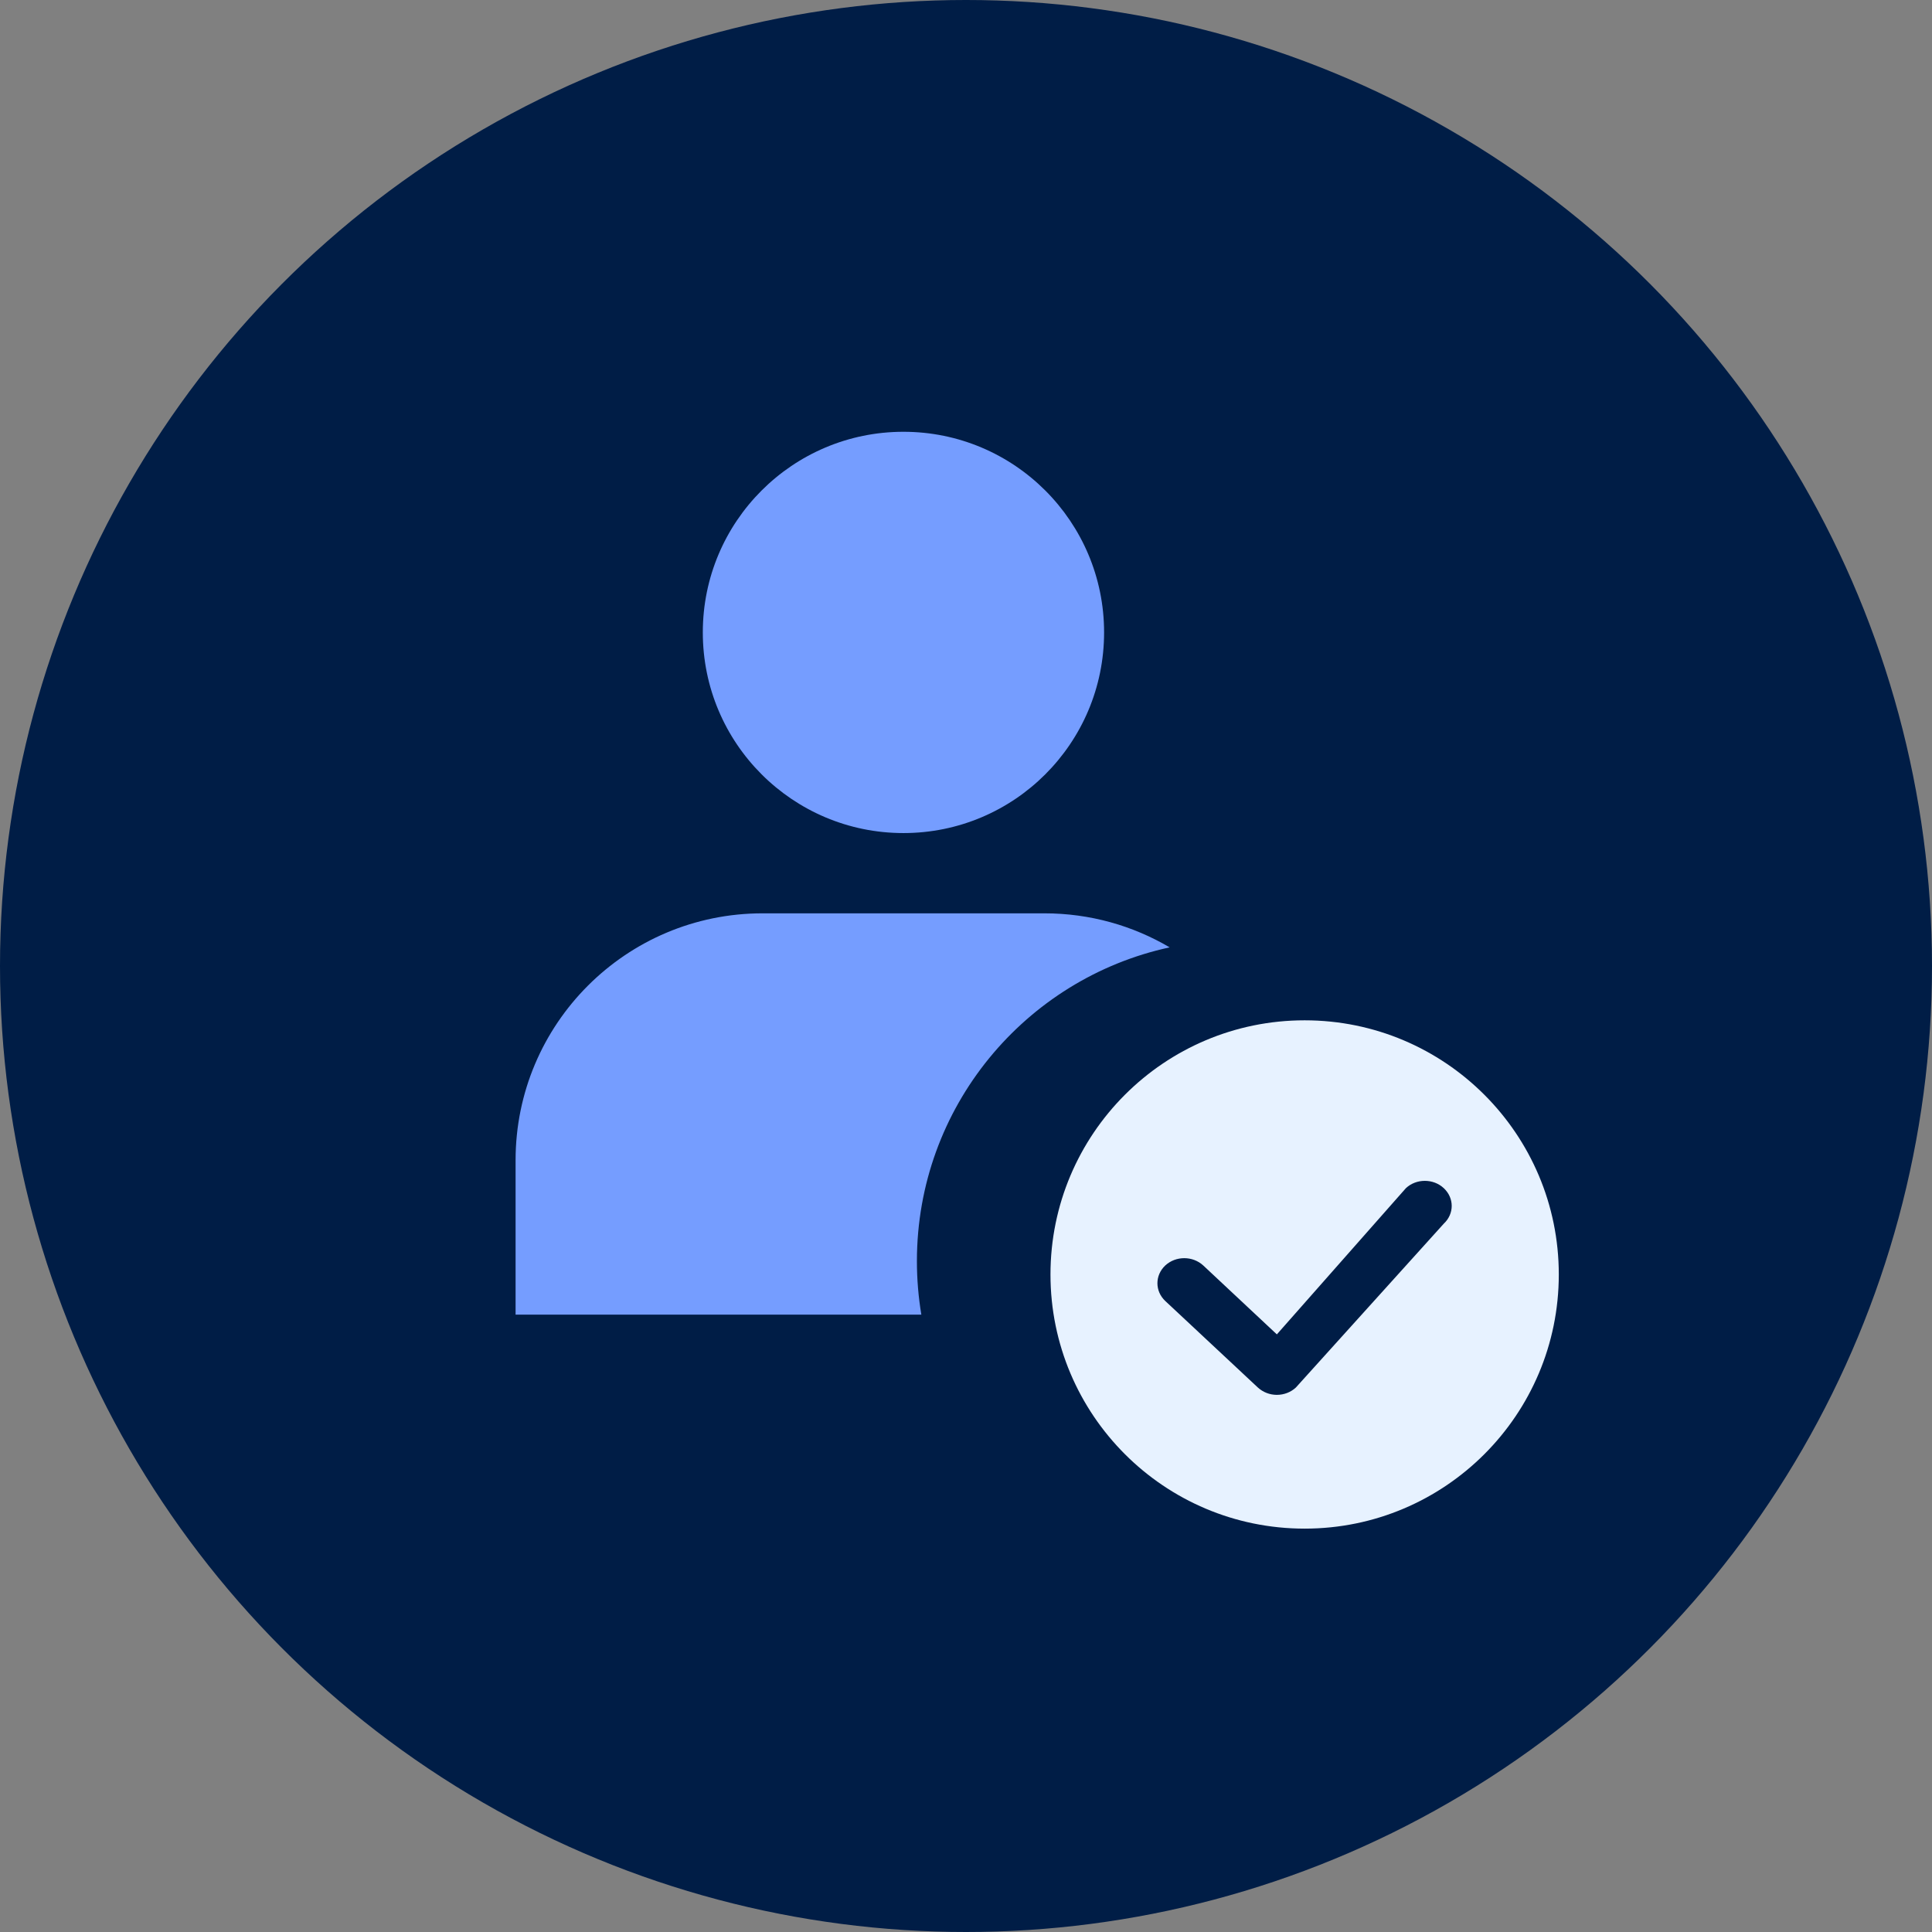 <svg width="88" height="88" viewBox="0 0 88 88" fill="none" xmlns="http://www.w3.org/2000/svg">
<rect x="0" y="0" width="88" height="88" fill="#808080" stroke="none"/>
<circle cx="44" cy="44" r="44" fill="#001D46"/>
<circle cx="41.151" cy="28.806" r="9.139" fill="#759DFF"/>
<path fill-rule="evenodd" clip-rule="evenodd" d="M34.733 41.601C28.52 41.601 23.484 46.637 23.484 52.849V59.879H41.966C41.833 59.087 41.764 58.272 41.764 57.442C41.764 50.434 46.694 44.577 53.276 43.151C51.604 42.166 49.655 41.601 47.574 41.601H34.733Z" fill="#759DFF"/>
<path fill-rule="evenodd" clip-rule="evenodd" d="M59.425 69.627C65.818 69.627 71.001 64.444 71.001 58.051C71.001 51.657 65.818 46.474 59.425 46.474C53.031 46.474 47.848 51.657 47.848 58.051C47.848 64.444 53.031 69.627 59.425 69.627ZM59.025 63.2L65.762 55.737C66.244 55.287 66.244 54.569 65.762 54.119C65.287 53.675 64.512 53.675 64.037 54.119L58.159 60.779L54.807 57.641C54.325 57.197 53.557 57.197 53.076 57.641C52.6 58.091 52.6 58.808 53.076 59.258L57.294 63.2C57.528 63.413 57.834 63.534 58.159 63.534C58.485 63.534 58.797 63.413 59.025 63.2Z" fill="#E7F2FF"/>
</svg>
